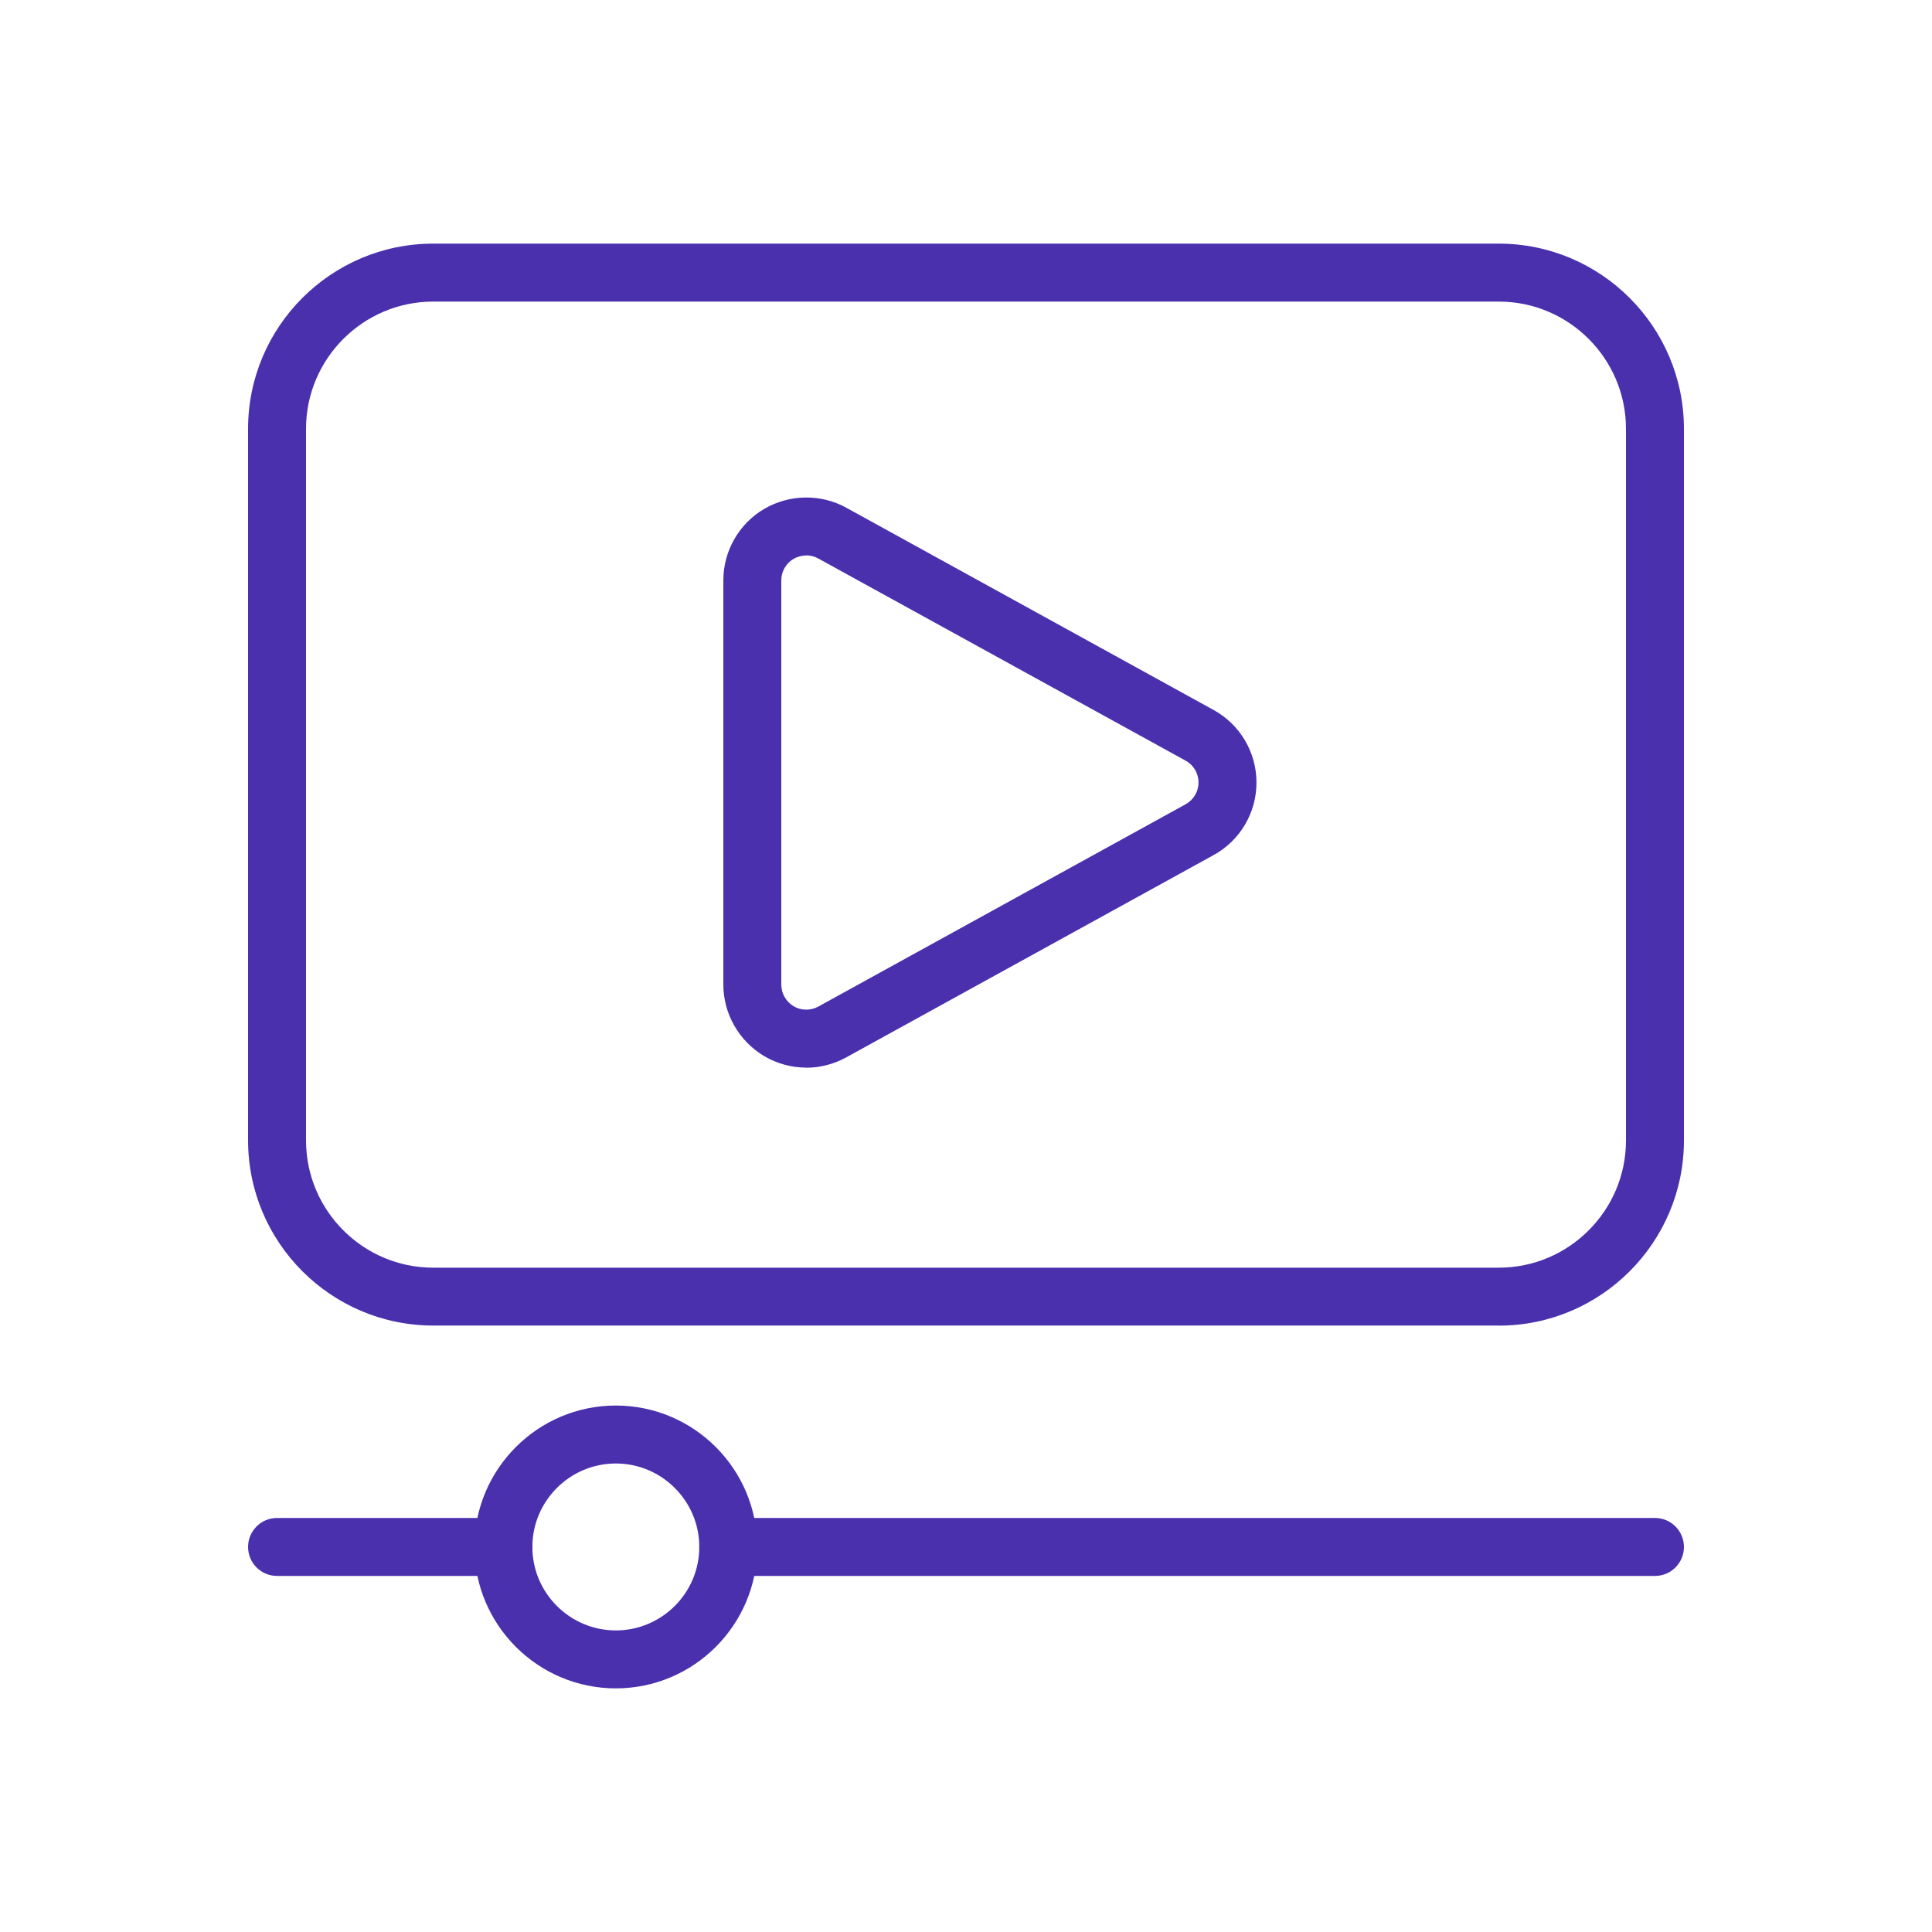 <?xml version="1.0" encoding="UTF-8"?>
<svg id="Icons" xmlns="http://www.w3.org/2000/svg" viewBox="0 0 200 200">
  <defs>
    <style>
      .cls-1 {
        fill: #4b30ae;
      }
    </style>
  </defs>
  <g>
    <path class="cls-1" d="M83.47,110.52c-1.53,0-3.04-.41-4.36-1.19-2.61-1.55-4.23-4.38-4.23-7.4v-41.86c0-3.03,1.62-5.86,4.23-7.39,2.62-1.53,5.88-1.57,8.5-.12l38.01,20.93c2.74,1.5,4.45,4.38,4.45,7.52s-1.71,6.02-4.46,7.52l-38.01,20.93c-1.27.7-2.7,1.07-4.14,1.07ZM83.48,57.5c-.46,0-.93.12-1.34.36-.77.45-1.26,1.3-1.26,2.21v41.86c0,.91.49,1.77,1.28,2.24.76.45,1.76.47,2.55.03l38.02-20.94c.83-.46,1.34-1.32,1.34-2.26s-.51-1.81-1.34-2.26l-38.03-20.93c-.38-.21-.81-.32-1.24-.32Z"/>
    <path class="cls-1" d="M171.32,163.14h-95.93c-1.66,0-3-1.34-3-3s1.34-3,3-3h95.93c1.66,0,3,1.34,3,3s-1.34,3-3,3Z"/>
    <path class="cls-1" d="M52.11,163.14h-23.43c-1.66,0-3-1.34-3-3s1.34-3,3-3h23.43c1.66,0,3,1.34,3,3s-1.34,3-3,3Z"/>
    <path class="cls-1" d="M63.75,174.78c-8.07,0-14.64-6.57-14.64-14.64s6.57-14.64,14.64-14.64,14.64,6.57,14.64,14.64-6.57,14.64-14.64,14.64ZM63.75,151.5c-4.76,0-8.64,3.88-8.64,8.64s3.88,8.64,8.64,8.64,8.64-3.88,8.64-8.64-3.88-8.64-8.64-8.64Z"/>
  </g>
  <path class="cls-1" d="M155.15,137.22H44.85c-10.57,0-19.17-8.6-19.17-19.17V44.39c0-10.57,8.6-19.17,19.17-19.17h110.3c10.57,0,19.17,8.6,19.17,19.17v73.67c0,10.57-8.6,19.17-19.17,19.17ZM44.85,31.22c-7.26,0-13.17,5.91-13.17,13.17v73.67c0,7.26,5.91,13.17,13.17,13.17h110.3c7.26,0,13.17-5.91,13.17-13.17V44.39c0-7.26-5.91-13.17-13.17-13.17H44.85Z"/>
</svg>